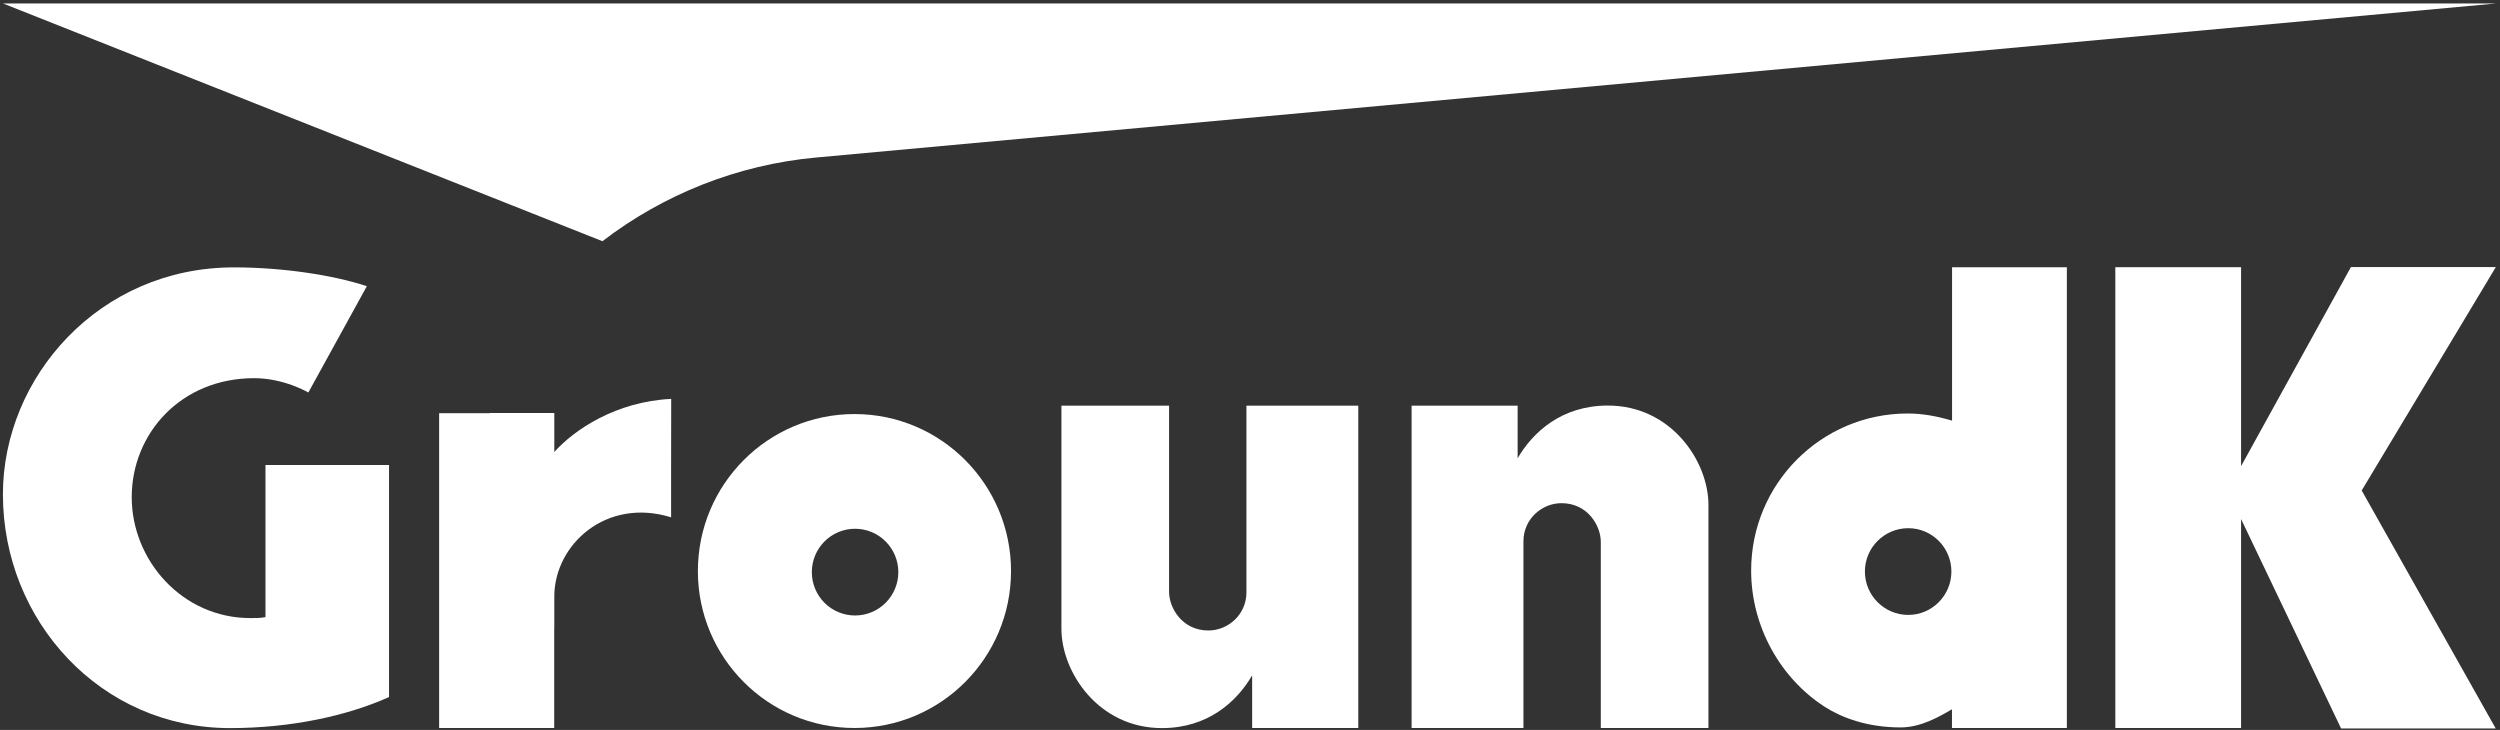 <svg width="274" height="80" viewBox="0 0 274 80" fill="none" xmlns="http://www.w3.org/2000/svg">
<rect x="0" y="0" width="274" height="80" fill="#333333" stroke="none"/>
<g clip-path="url(#clip0_517_306)">
<path d="M89.53 17.256L273.545 0.383H0.32L0.362 0.393L66.026 26.436C72.667 21.349 80.738 18.052 89.519 17.256H89.53Z" fill="white"/>
<path d="M213.946 29.293V46.104C212.401 45.643 210.783 45.319 209.081 45.319C199.6 45.319 191.926 53.023 191.926 62.527C191.926 68.693 195.152 74.335 199.955 77.444C201.824 78.647 204.643 79.726 208.298 79.726C210.521 79.726 212.495 78.574 213.936 77.737V79.788H226.528V29.293H213.936H213.946ZM209.143 67.395C206.533 67.395 204.393 65.27 204.393 62.642C204.393 60.015 206.523 57.89 209.143 57.89C211.764 57.89 213.873 60.026 213.873 62.642C213.873 65.259 211.754 67.395 209.143 67.395Z" fill="white"/>
<path d="M273.542 29.273H257.661L245.622 51.088V29.284H231.84V79.79H245.622V56.887L256.585 79.842H273.531L258.841 53.757L273.542 29.273Z" fill="white"/>
<path d="M29.096 67.637C28.532 67.742 28.125 67.742 27.436 67.742C19.991 67.742 14.437 61.43 14.437 54.49C14.437 47.55 19.793 41.447 27.864 41.447C31.143 41.447 33.795 43.017 33.795 43.017L40.206 31.367C36.583 30.163 31.017 29.305 25.651 29.305C10.855 29.294 0.32 41.363 0.32 54.176C0.32 68.066 11.054 79.8 25.202 79.8C31.8 79.8 37.971 78.492 42.638 76.398V50.962H29.096V67.637Z" fill="white"/>
<path d="M136.609 44.461V64.915C136.609 67.406 134.552 69.102 132.443 69.102C129.551 69.102 128.131 66.61 128.131 64.873V44.461H116.332V68.903C116.332 73.707 120.425 79.799 127.347 79.799C132.411 79.799 135.575 76.879 137.235 74.021V79.789H148.867V44.461H136.609Z" fill="white"/>
<path d="M93.654 45.381C84.173 45.381 76.488 53.085 76.488 62.59C76.488 72.094 84.173 79.788 93.654 79.788C103.134 79.788 110.808 72.084 110.808 62.59C110.808 53.095 103.134 45.381 93.654 45.381ZM93.716 67.457C91.096 67.457 88.976 65.332 88.976 62.705C88.976 60.077 91.096 57.952 93.716 57.952C96.337 57.952 98.457 60.088 98.457 62.705C98.457 65.322 96.337 67.457 93.716 67.457Z" fill="white"/>
<path d="M73.564 43.719C67.508 44.012 62.934 47.1 60.752 49.539V45.268H53.673V45.289H48.129V79.79H60.742V68.726H60.752V65.386C60.752 59.682 66.443 54.49 73.553 56.699V50.973L73.564 43.719Z" fill="white"/>
<path d="M166.969 79.788V59.334C166.969 56.843 169.026 55.147 171.135 55.147C174.027 55.147 175.447 57.638 175.447 59.376V79.788H187.246V55.346C187.246 50.541 183.153 44.449 176.22 44.449C171.156 44.449 167.992 47.37 166.332 50.227V44.46H154.711V79.788H166.969Z" fill="white"/>
</g>
<defs>
<clipPath id="clip0_517_306">
<rect width="273.224" height="79.459" fill="white" transform="translate(0.32 0.383)"/>
</clipPath>
</defs>
</svg>
